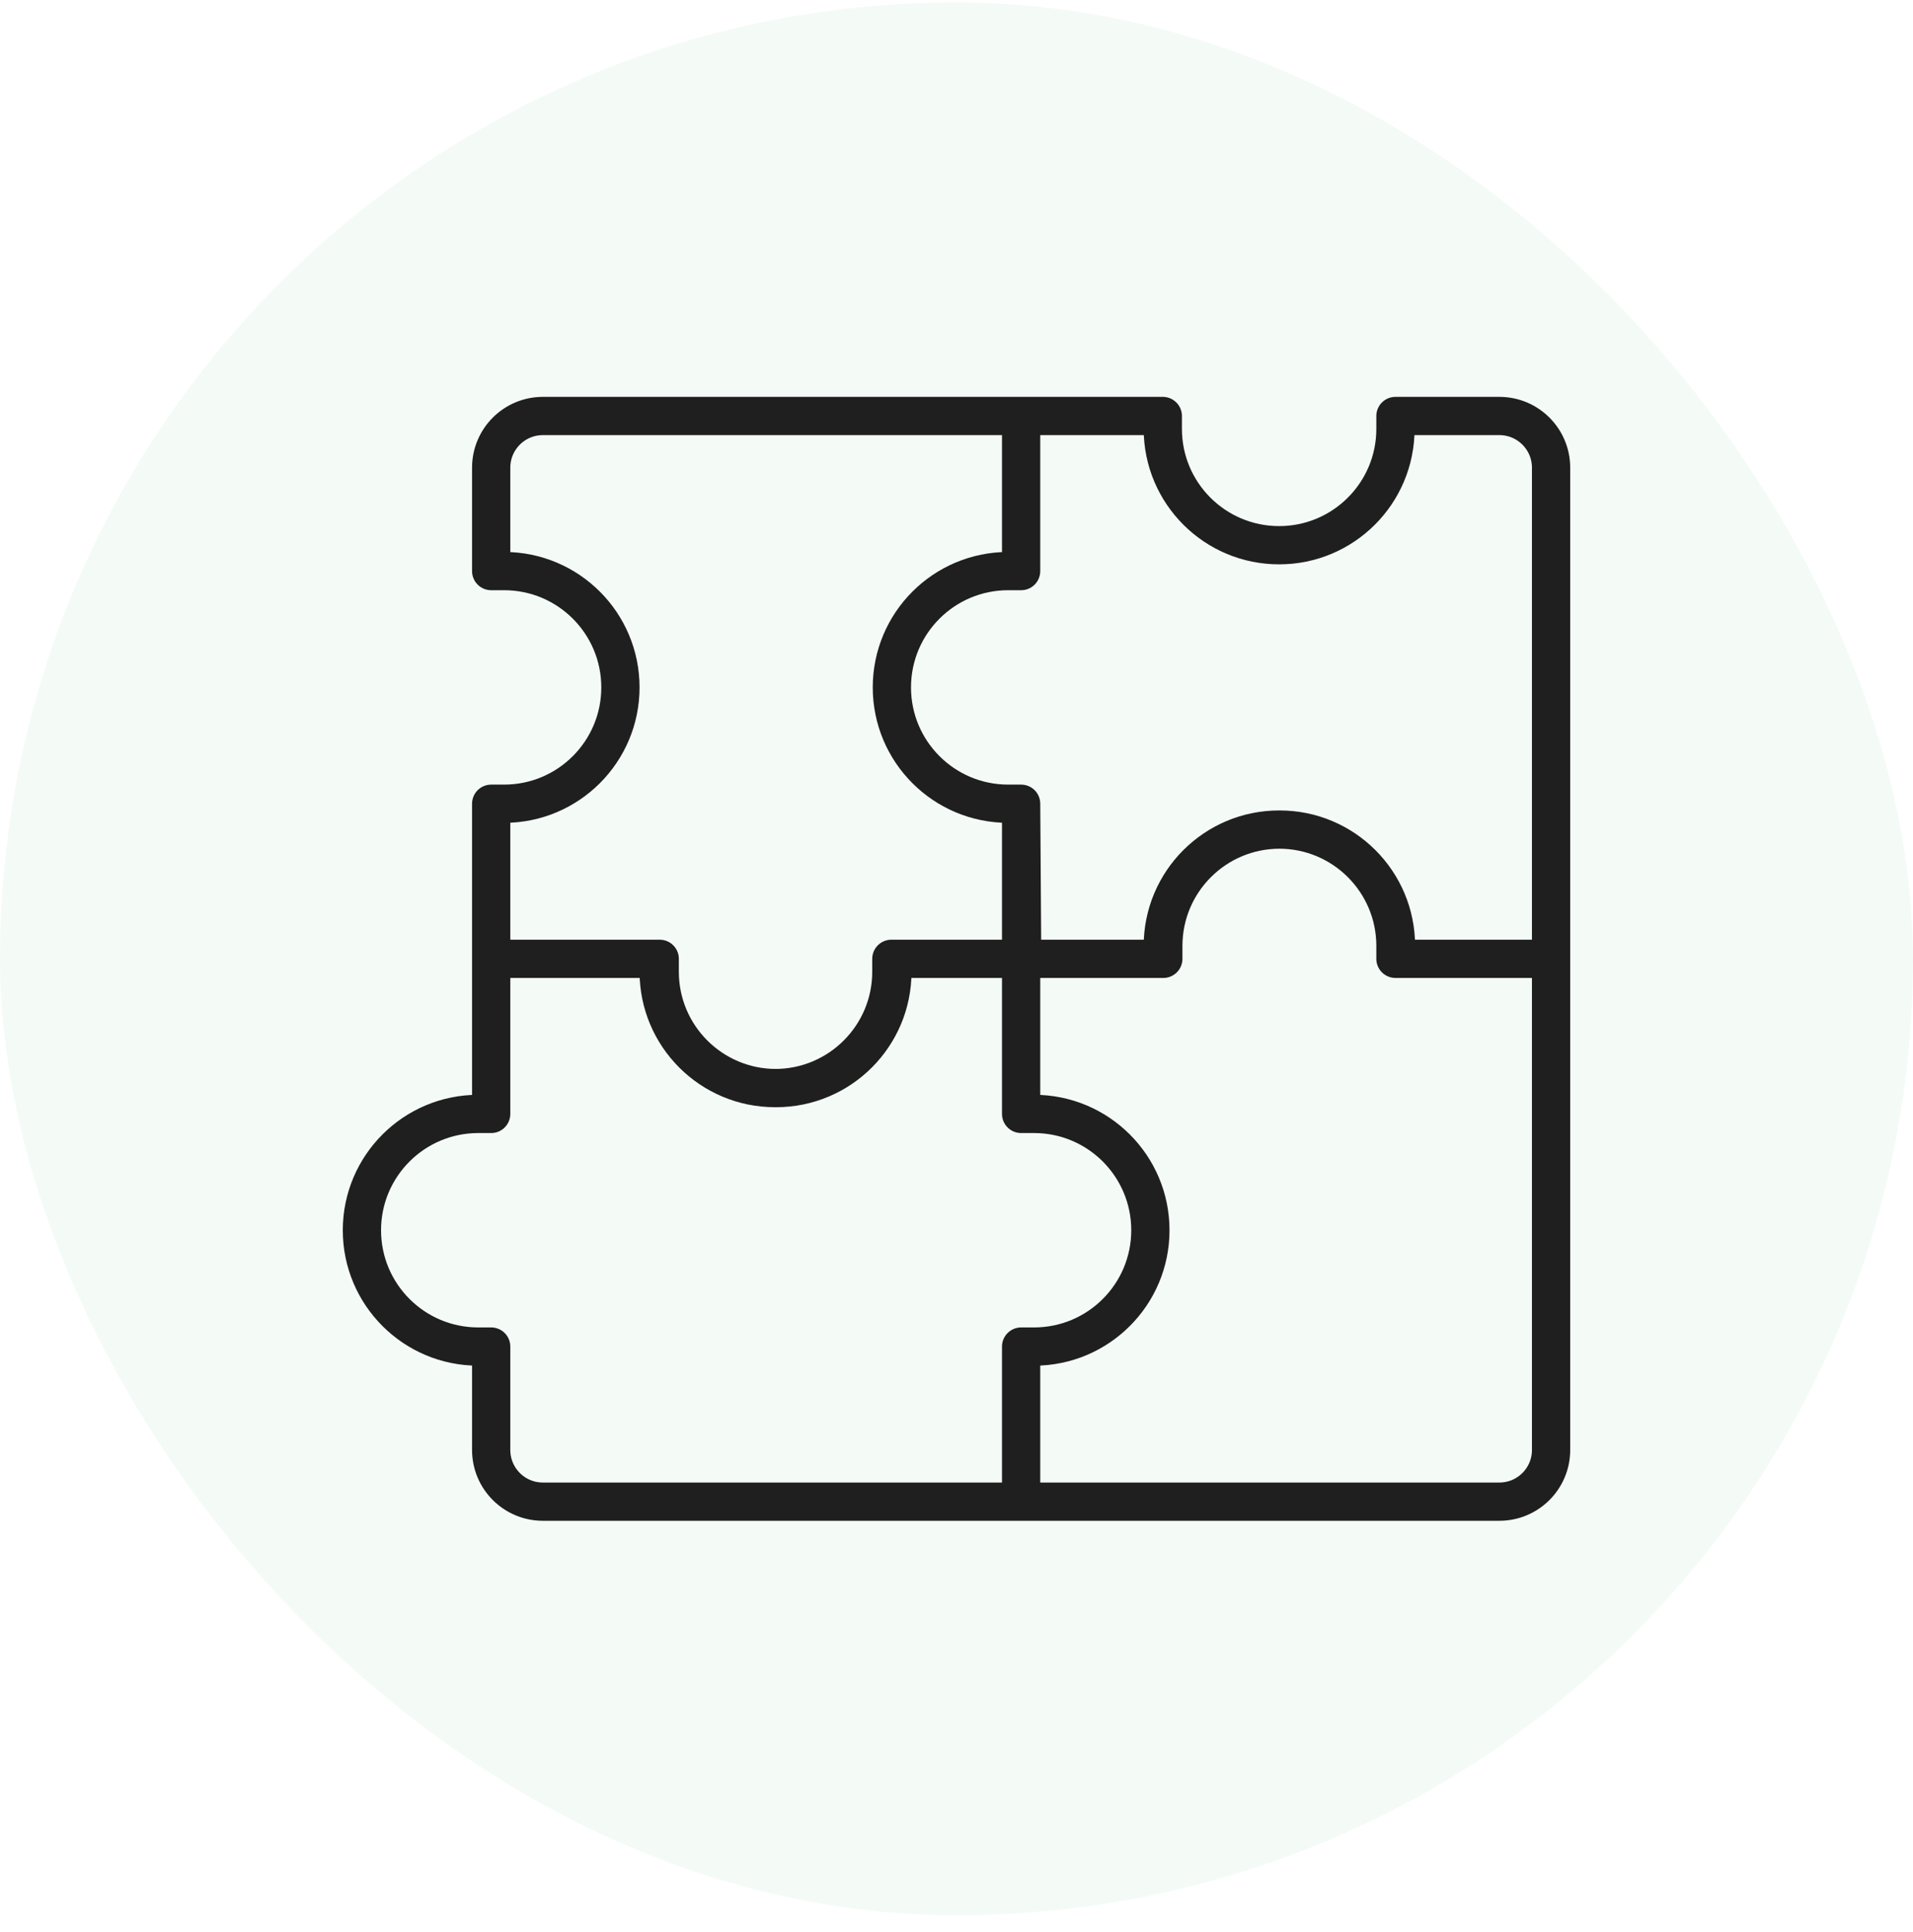 <?xml version="1.0" encoding="UTF-8"?>
<svg xmlns="http://www.w3.org/2000/svg" width="100" height="101" viewBox="0 0 100 101" fill="none">
  <g clip-path="url(#clip0_781_5746)">
    <path d="M100 0.125H0V100.125H100V0.125Z" fill="#21A55E" fill-opacity="0.05"></path>
    <path d="M53.378 50.125H60.784C60.784 49.909 60.784 49.666 60.784 49.449C60.784 46.091 63.506 43.368 66.865 43.368C70.223 43.368 72.946 46.091 72.946 49.449C72.946 49.666 72.946 49.909 72.946 50.125H81.081M53.378 50.125V58.233H54.054C57.413 58.233 60.135 60.956 60.135 64.314C60.135 67.673 57.413 70.395 54.054 70.395H53.378V78.503M53.378 50.125H46.595C46.595 50.341 46.595 50.584 46.595 50.801C46.595 54.159 43.872 56.882 40.514 56.882C37.155 56.882 34.432 54.159 34.432 50.801C34.432 50.584 34.432 50.341 34.432 50.125H25.676M53.378 50.125V42.017M53.378 50.125H60.811C60.811 49.909 60.811 49.666 60.811 49.449C60.811 46.091 63.533 43.368 66.892 43.368C70.25 43.368 72.973 46.091 72.973 49.449C72.973 49.666 72.973 49.909 72.973 50.125H81.081M53.378 78.503H78.378C79.871 78.503 81.081 77.293 81.081 75.801V50.125M53.378 78.503H28.378C26.886 78.503 25.676 77.293 25.676 75.801V70.395H25C21.642 70.395 18.919 67.673 18.919 64.314C18.919 60.956 21.642 58.233 25 58.233H25.676V50.125M81.081 50.125V24.449C81.081 22.957 79.871 21.747 78.378 21.747H72.946C72.946 21.963 72.946 22.206 72.946 22.422C72.946 25.781 70.223 28.503 66.865 28.503C63.506 28.503 60.784 25.781 60.784 22.422C60.784 22.206 60.784 21.963 60.784 21.747H53.378M25.676 50.125V42.017H26.351C29.71 42.017 32.432 39.294 32.432 35.936C32.432 32.577 29.71 29.855 26.351 29.855H25.676V24.449C25.676 22.957 26.886 21.747 28.378 21.747H53.378M25.676 50.125H34.486C34.486 50.341 34.486 50.584 34.486 50.801C34.486 54.159 37.209 56.882 40.568 56.882C43.926 56.882 46.649 54.159 46.649 50.801C46.649 50.584 46.649 50.341 46.649 50.125H53.432L53.378 42.017M53.378 42.017H52.703C49.344 42.017 46.622 39.294 46.622 35.936C46.622 32.577 49.344 29.855 52.703 29.855H53.378V21.747" stroke="#1F1F1F" stroke-width="2" stroke-linecap="round" stroke-linejoin="round"></path>
  </g>
  <defs>
    <clipPath id="clip0_781_5746">
      <rect y="0.125" width="100" height="100" rx="50" fill="white"></rect>
    </clipPath>
  </defs>
</svg>
